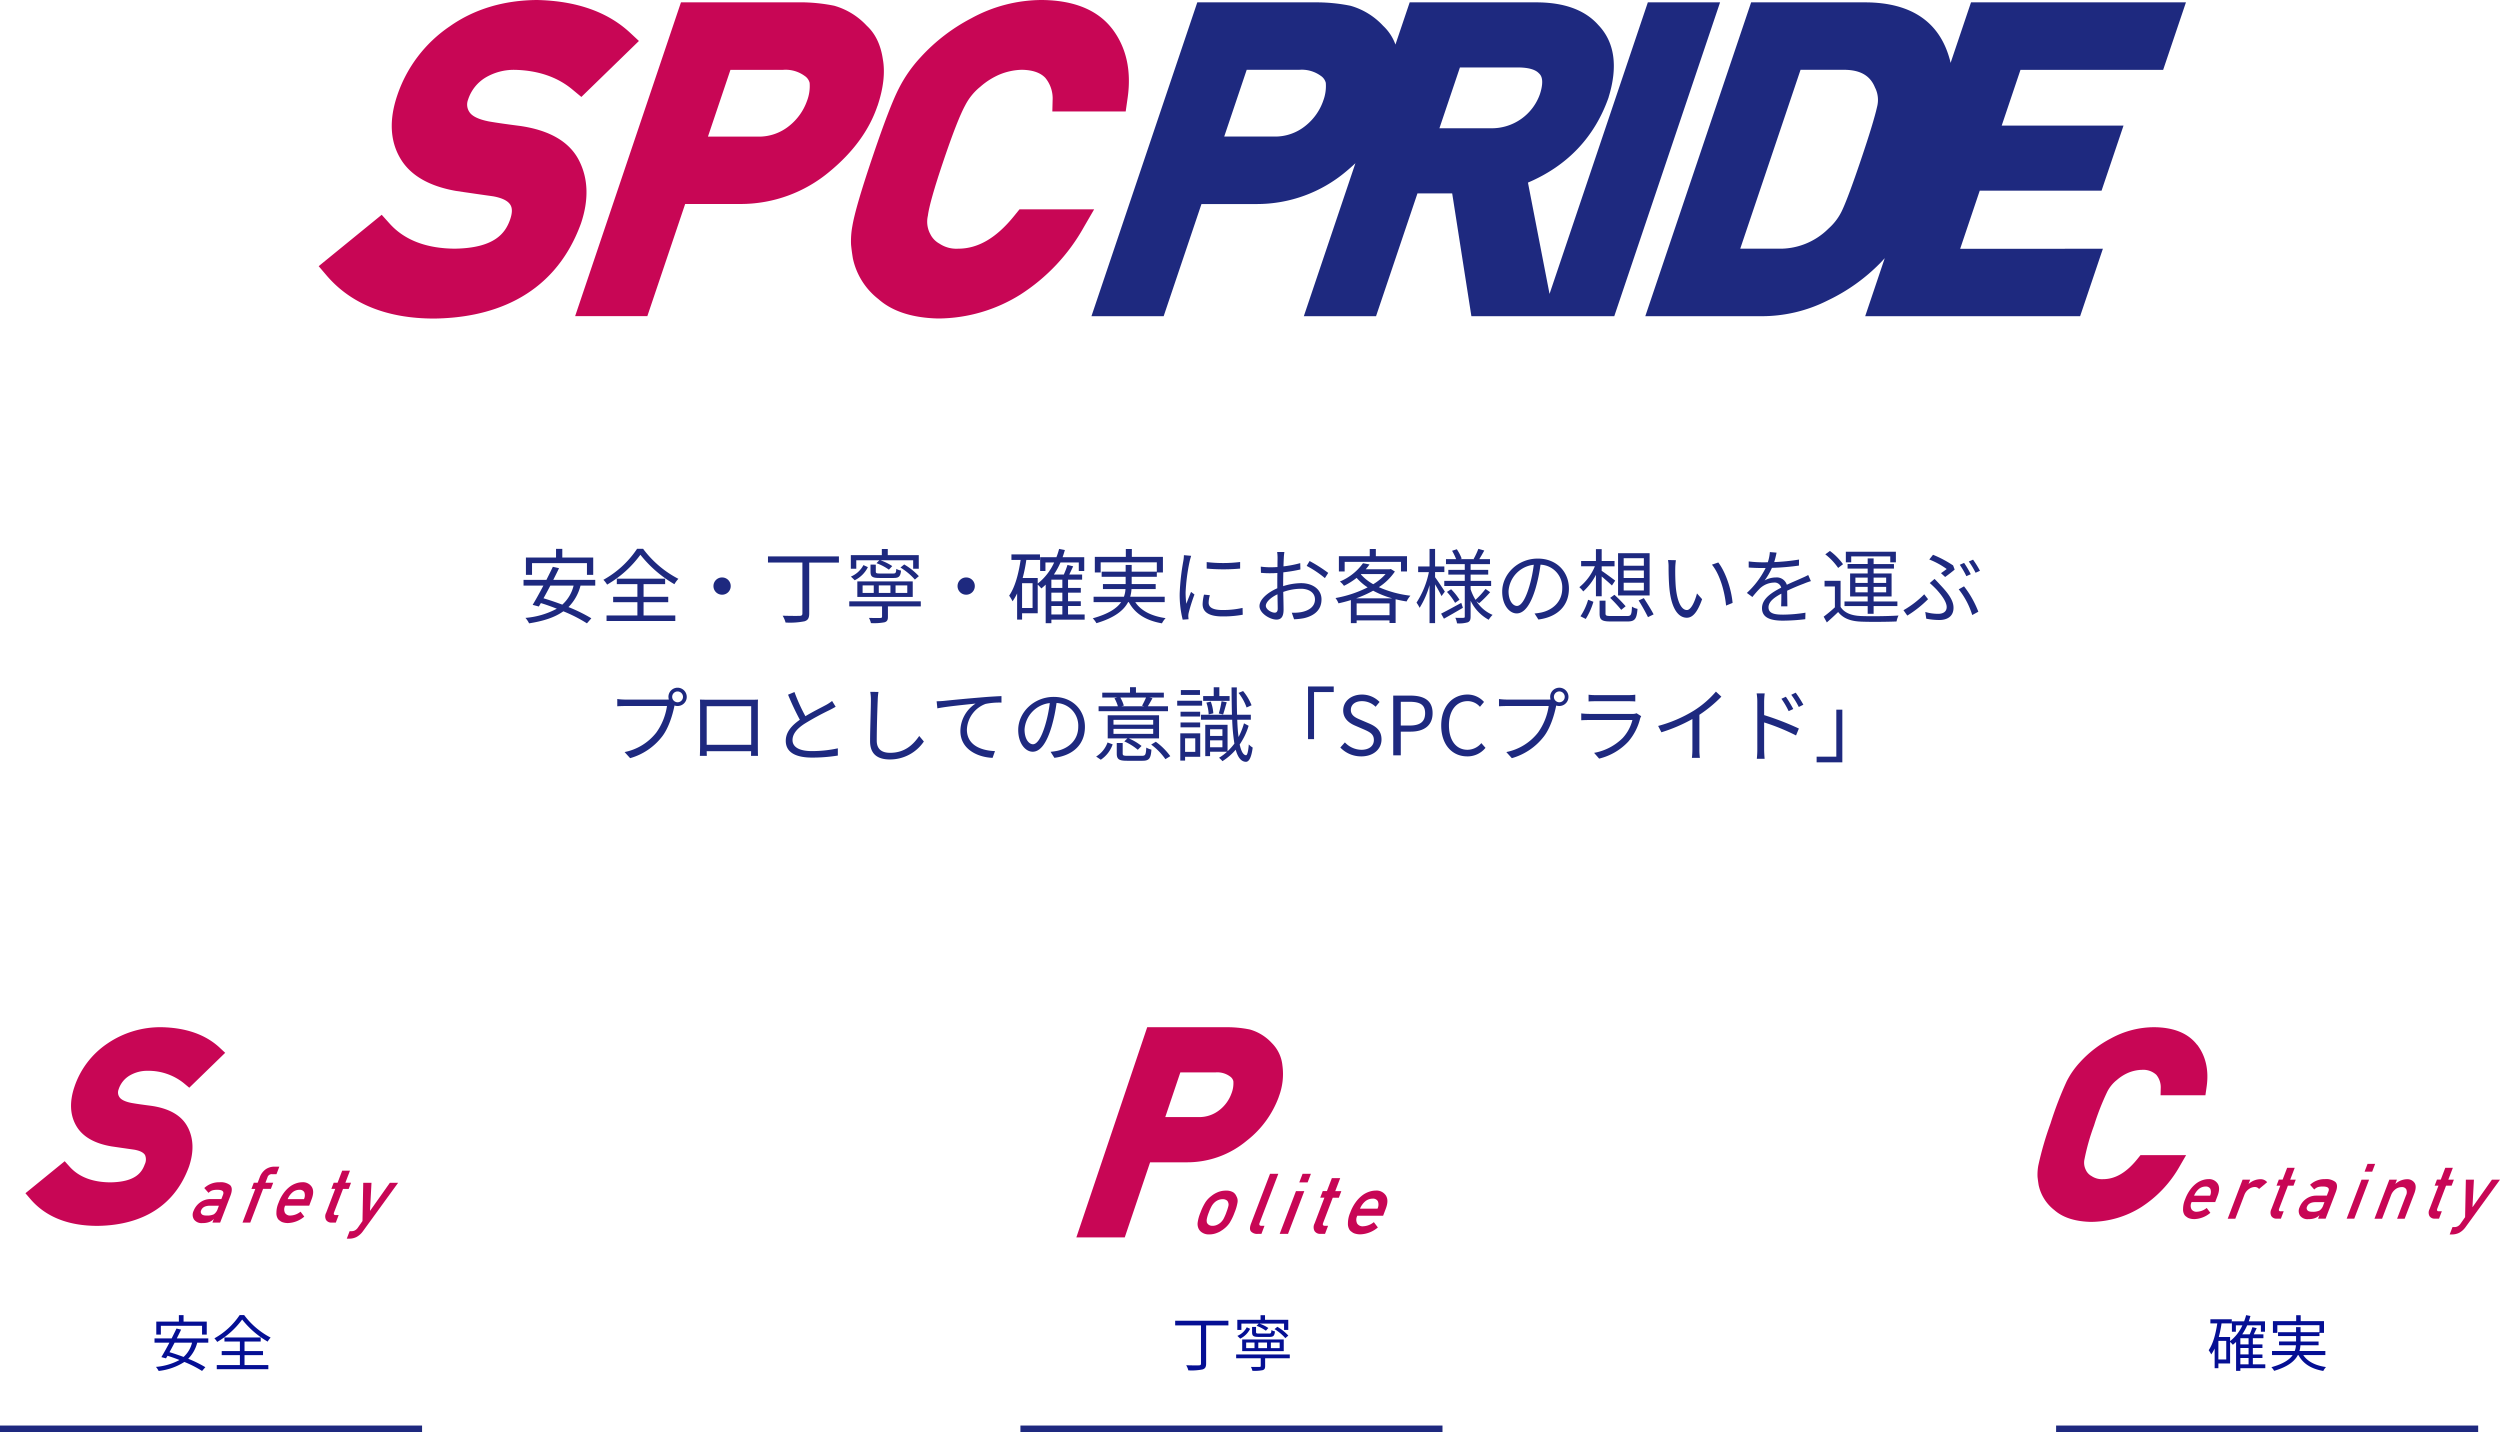 <svg xmlns="http://www.w3.org/2000/svg" width="737.439" height="422.5" viewBox="0 0 737.439 422.5">
  <g id="グループ_133" data-name="グループ 133" transform="translate(-307.841 -1431)">
    <g id="_レイヤー_1-2" transform="translate(401.842 1431)">
      <path id="パス_38" data-name="パス 38" d="M76.832,47.406c-2.8-5.576-8.705-9.025-17.577-10.277h-.014c-3.866-.5-6.911-.932-9.025-1.307-2.99-.584-4.978-1.53-5.757-2.781a3.947,3.947,0,0,1-.4-3.616,11.845,11.845,0,0,1,5.187-6.564A16.43,16.43,0,0,1,57.766,20.6c6.842.139,12.571,2.072,17.021,5.757l2.7,2.239L94.465,12.085,91.837,9.637C85.217,3.49,76,.25,64.386,0,54.5.083,45.835,2.712,38.645,7.787A39.952,39.952,0,0,0,23.168,28.174c-2.42,7.176-2.114,13.42.918,18.551,2.934,5.006,8.5,8.232,16.576,9.623,3.963.584,7.607,1.112,10.791,1.557,2.684.487,4.394,1.335,5.117,2.559.6,1.015.556,2.434-.139,4.408-1.391,3.866-4.492,8.316-16.326,8.483-8.358-.07-14.81-2.545-19.149-7.37l-2.364-2.628L0,78.515l2.336,2.74c7.2,8.427,17.883,12.71,31.748,12.71,15.158-.181,34.974-5.187,43.29-28.063C79.71,58.962,79.53,52.732,76.832,47.406Z" fill="#c80655"/>
      <path id="パス_39" data-name="パス 39" d="M143.581,31.084c1.766-5.243,2.295-9.9,1.585-13.795-.612-4.227-2.2-7.551-4.742-9.887a20.877,20.877,0,0,0-9.6-5.9A50.756,50.756,0,0,0,120.5.49H85.619L54.4,93.064H75.7L86.857,59.981h16.409a40.781,40.781,0,0,0,26.2-9.567c6.967-5.743,11.709-12.251,14.1-19.344Zm-43.36-10.666h15.45A9.521,9.521,0,0,1,122.1,22.2a3.457,3.457,0,0,1,1.474,2.058,12.355,12.355,0,0,1-.834,5.465A16.389,16.389,0,0,1,117.6,36.9a14.212,14.212,0,0,1-9.275,3.212H93.574l6.633-19.691Z" transform="translate(21.25 0.191)" fill="#c80655"/>
      <path id="パス_40" data-name="パス 40" d="M189.979,8.525C185.71,2.962,178.757.1,169.273,0a43.44,43.44,0,0,0-20.845,5.382A54,54,0,0,0,133.437,16.91a40.094,40.094,0,0,0-6.411,9.192c-1.836,3.574-4.394,10.235-7.815,20.373-3.379,10-5.3,16.632-5.9,20.275a24.466,24.466,0,0,0-.375,5.465c.125,1.224.292,2.5.528,3.963a20.668,20.668,0,0,0,7.551,12.057c4.075,3.616,10.012,5.549,17.675,5.715a46.143,46.143,0,0,0,24.183-7.05,56.023,56.023,0,0,0,18.732-19.914l3.032-5.229H162.612l-1.585,1.961c-5.243,6.48-10.638,9.637-16.479,9.637a9,9,0,0,1-5.284-1.321l-.209-.139a6.456,6.456,0,0,1-2.781-2.92l-.125-.236a7.756,7.756,0,0,1-.556-5.09c.334-2.67,1.863-8.107,4.589-16.173s4.881-13.586,6.425-16.409a17.007,17.007,0,0,1,4.422-5.451l.209-.181a21.325,21.325,0,0,1,5.493-3.449,18.376,18.376,0,0,1,6.605-1.4c3.185.056,5.465.862,6.9,2.378a9.538,9.538,0,0,1,2.155,6.619l-.083,3.3h21.638l.584-4.1c1.126-7.968-.389-14.782-4.547-20.261Z" transform="translate(44.104)" fill="#c80655"/>
      <path id="パス_41" data-name="パス 41" d="M328.041.5l-28.995,86-6.369-32.833c11.681-4.978,19.677-13.433,23.794-25.142v-.056c2.809-9.095,1.766-16.27-3.045-21.29C309.5,2.739,303.344.5,295.1.5h-37.31l-4.2,12.446a14.156,14.156,0,0,0-3.643-5.535,20.877,20.877,0,0,0-9.6-5.9A50.756,50.756,0,0,0,230.016.5H195.139L163.92,93.074h21.3l11.153-33.083h16.409a40.781,40.781,0,0,0,26.2-9.567c.973-.807,1.905-1.641,2.8-2.475L226.568,93.074h21.3l12.21-36.212H270.33l5.66,36.212h42.15L349.346.5ZM272.6,19.7h16.966c3.129,0,5.243.556,6.355,1.738.431.4,1.738,1.6.306,6.077a15.048,15.048,0,0,1-14.49,10.124H266.562L272.611,19.7Zm-40.37,10a16.235,16.235,0,0,1-5.131,7.176,14.212,14.212,0,0,1-9.275,3.212H203.08L209.713,20.4h15.436a9.543,9.543,0,0,1,6.425,1.78,3.484,3.484,0,0,1,1.474,2.072,12.354,12.354,0,0,1-.834,5.465Z" transform="translate(64.031 0.195)" fill="#1e297f"/>
      <path id="パス_42" data-name="パス 42" d="M434.16,20.4,440.877.5h-63.4l-6.021,17.856c-.111-.431-.181-.862-.32-1.279C368.064,6.16,359.748.583,346.412.5H312.62L281.4,93.074h33.987A43.024,43.024,0,0,0,335.273,88.4a54.377,54.377,0,0,0,15.422-11c.473-.487.9-.96,1.335-1.446l-5.771,17.132h63.4l6.717-19.9H374.28l5.771-17.132h35.934l6.48-19.2H386.531l5.535-16.437H434.16ZM349.777,31.288c-.681,3.045-2.267,8.246-4.7,15.45-2.489,7.384-4.367,12.432-5.562,15a16.405,16.405,0,0,1-3.922,5.354l-.209.195a20.234,20.234,0,0,1-14.977,5.868h-11L327.193,20.4h12.182c5.173-.125,8.3,1.516,9.8,5.27l.139.278a8.044,8.044,0,0,1,.459,5.354Z" transform="translate(109.921 0.195)" fill="#1e297f"/>
    </g>
    <path id="パス_203" data-name="パス 203" d="M-212.064-15.888h16.2v3.456h1.848v-5.112h-9.12v-2.544h-1.848v2.544h-8.88v5.112h1.8ZM-199.8-9.264a11.006,11.006,0,0,1-3.336,5.616c-1.872-.7-3.768-1.344-5.544-1.872.648-1.152,1.344-2.448,2.016-3.744Zm6.384,0v-1.68H-205.8c.6-1.2,1.2-2.376,1.7-3.456l-1.824-.408c-.552,1.176-1.224,2.5-1.9,3.864h-6.744v1.68h5.856c-1.1,2.112-2.256,4.176-3.168,5.688l1.824.48c.192-.312.384-.648.6-1.008,1.512.456,3.12,1.032,4.7,1.656A23.652,23.652,0,0,1-214.008.264a7.263,7.263,0,0,1,1.08,1.608c4.2-.672,7.56-1.728,10.1-3.552a42.973,42.973,0,0,1,6.96,3.552l1.3-1.488a46.572,46.572,0,0,0-6.744-3.312,13.8,13.8,0,0,0,3.552-6.336Zm12.336-10.848a28.626,28.626,0,0,1-9.936,9.144,7.317,7.317,0,0,1,1.1,1.416A32.028,32.028,0,0,0-180.1-18.36a35.619,35.619,0,0,0,10.032,8.688,7.961,7.961,0,0,1,1.176-1.584A30.487,30.487,0,0,1-179.3-20.112Zm1.92,15.744h7.272V-5.952h-7.272V-9.7h6.36V-11.3h-14.256V-9.7h6.072v3.744h-7.152v1.584h7.152V-.456h-9.1V1.176h20.28V-.456h-9.36Zm23.16-7.3a2.53,2.53,0,0,0-2.544,2.544A2.53,2.53,0,0,0-156-6.576a2.53,2.53,0,0,0,2.544-2.544A2.53,2.53,0,0,0-156-11.664Zm34.464-6.216h-20.928v1.824h10.152V-1.08c0,.552-.216.72-.792.744-.648.024-2.808.024-5.04-.048a7.414,7.414,0,0,1,.864,2.016,22.1,22.1,0,0,0,5.568-.36C-130.7.96-130.3.36-130.3-1.056v-15h8.76ZM-101.376-7.1h-3.456V-9.312h3.456Zm-4.968,0h-3.432V-9.312h3.432Zm-4.92,0h-3.288V-9.312h3.288Zm11.5-3.408h-16.344v4.584h16.344Zm-14.544-4.8a7.433,7.433,0,0,1-3.7,3.384l1.128,1.08a8.524,8.524,0,0,0,3.888-3.864Zm2.088-.144v2.04c0,1.536.528,1.9,2.688,1.9h4.152c1.512,0,1.992-.432,2.16-2.184a4.376,4.376,0,0,1-1.392-.5c-.072,1.224-.216,1.368-.96,1.368h-3.84c-1.056,0-1.248-.1-1.248-.6v-2.016Zm14.256,3.408a18.676,18.676,0,0,0-4.32-3.456l-1.1.912a18.569,18.569,0,0,1,4.248,3.552Zm-18.456-4.7h6.816l-.864.864a15.028,15.028,0,0,1,3.672,1.92l.984-1.056a15.374,15.374,0,0,0-3.5-1.728h9.672v2.5h1.656v-4.008h-9.144v-1.8h-1.752v1.8h-9.144v4.008h1.608Zm19.032,12.12h-21.1V-3.12h9.672v3c0,.312-.12.384-.528.408-.408,0-1.824.024-3.336-.024A5.442,5.442,0,0,1-112.1,1.8a16.483,16.483,0,0,0,4.008-.24c.792-.24,1.008-.7,1.008-1.632V-3.12h9.7ZM-84-11.664A2.53,2.53,0,0,0-86.544-9.12,2.53,2.53,0,0,0-84-6.576,2.53,2.53,0,0,0-81.456-9.12,2.53,2.53,0,0,0-84-11.664ZM-58.872-3.24h3.24v2.5h-3.24Zm3.24-5.328h-3.24v-2.448h3.24Zm0,3.936h-3.24V-7.176h3.24Zm-8.784,1.968h-3.1v-7.3h3.1Zm15.36,1.92h-4.9v-2.5h3.768V-4.632h-3.768V-7.176h3.768V-8.568h-3.768v-2.448H-49.8v-1.512h-3.792c.36-.744.768-1.608,1.152-2.424l-1.68-.408a24.933,24.933,0,0,1-1.08,2.832h-2.928a22.854,22.854,0,0,0,1.944-3.552h5.4v2.52h1.608v-4.08H-55.56c.24-.672.456-1.392.672-2.112l-1.7-.336a20.814,20.814,0,0,1-.792,2.448h-4.8v4.08h1.56v-2.52h2.568A16.62,16.62,0,0,1-62.9-9.864V-11.5h-4.44a44.494,44.494,0,0,0,1.08-5.328h4.032v-1.632h-8.424v1.632h2.712c-.624,4.152-1.632,7.992-3.384,10.536A10.914,10.914,0,0,1-70.32-4.632,15.549,15.549,0,0,0-68.976-6.96V.768h1.464V-1.1H-62.9V-9.552a11.445,11.445,0,0,1,1.08,1.128c.432-.36.864-.72,1.272-1.128V1.824h1.68V.792h9.816ZM-25.44-4.392V-5.976H-35.616a10.57,10.57,0,0,0,.384-2.256H-28.1V-9.72h-7.08v-2.136h7.416v-1.272h1.8v-4.608h-9.168v-2.328h-1.776v2.328h-9.144v4.608h1.728v-3h16.56v2.76h-7.416V-15.36H-36.96v1.992h-7.08v1.512h7.08V-9.72h-6.7v1.488h6.648a7.549,7.549,0,0,1-.456,2.256h-8.952v1.584h8.136c-1.248,1.8-3.7,3.48-8.376,4.776a7.044,7.044,0,0,1,1.08,1.44C-40.1.192-37.488-2.016-36.24-4.392h.216C-34.2-.96-30.936,1.056-26.256,1.872A6.825,6.825,0,0,1-25.176.336c-4.176-.6-7.248-2.16-8.952-4.728ZM-13.056-16.2v1.92a56.413,56.413,0,0,0,9.864,0v-1.944A41.062,41.062,0,0,1-13.056-16.2Zm.936,9.768L-13.848-6.6a12.9,12.9,0,0,0-.408,2.832c0,2.256,1.8,3.6,5.832,3.6a32.524,32.524,0,0,0,6-.5l-.048-2.016a26.476,26.476,0,0,1-5.952.624c-3.264,0-4.056-1.056-4.056-2.16A8.381,8.381,0,0,1-12.12-6.432Zm-5.52-11.616-2.136-.192a10.5,10.5,0,0,1-.168,1.7,67.507,67.507,0,0,0-1.08,9.624,30.218,30.218,0,0,0,.888,7.7l1.728-.12c-.024-.24-.048-.576-.072-.84a4.632,4.632,0,0,1,.12-1.08,48.982,48.982,0,0,1,1.7-5.376l-1.008-.768c-.408.984-.984,2.424-1.392,3.5a26.322,26.322,0,0,1-.216-3.36,55.729,55.729,0,0,1,1.2-9.192C-17.976-16.872-17.76-17.64-17.64-18.048Zm27.5-1.128H7.728a12.655,12.655,0,0,1,.12,1.7c0,.432-.024,1.488-.024,2.736-.672.048-1.3.072-1.848.072A22.208,22.208,0,0,1,2.9-14.856l.048,1.824a26.363,26.363,0,0,0,3.072.12c.5,0,1.1-.024,1.776-.072-.024,1.056-.024,2.184-.024,3.144v1.368C5.016-7.3,2.52-5.208,2.52-3.216,2.52-1.08,5.64.768,7.512.768c1.3,0,2.112-.72,2.112-2.952,0-1.032-.048-3.168-.1-5.208a15.721,15.721,0,0,1,5.232-.936c2.28,0,4.128,1.1,4.128,3.144,0,2.208-1.92,3.336-4.032,3.744a12.274,12.274,0,0,1-2.808.168L12.72.672A18.2,18.2,0,0,0,15.7.336c3.288-.792,5.112-2.64,5.112-5.544,0-2.88-2.52-4.776-6.024-4.776A18.151,18.151,0,0,0,9.5-9.1v-.84c0-.96.024-2.112.048-3.24a44.059,44.059,0,0,0,5.04-.84l-.048-1.872a32.277,32.277,0,0,1-4.944.96c.024-1.08.072-2.016.1-2.592A15.4,15.4,0,0,1,9.864-19.176Zm7.44,2.664-.864,1.44a30.444,30.444,0,0,1,5.376,3.6l.984-1.536A43.624,43.624,0,0,0,17.3-16.512ZM4.392-3.312c0-1.08,1.464-2.472,3.432-3.384.024,1.752.072,3.384.072,4.248,0,.792-.336,1.176-.888,1.176C6.072-1.272,4.392-2.208,4.392-3.312Zm23.256-12.96H44.256v2.832h1.776v-4.488H36.84v-2.136h-1.8v2.136h-9.1v4.488h1.7ZM31.008-5.5a32.885,32.885,0,0,0,5.04-2.256A26.868,26.868,0,0,0,41.688-5.5Zm.168,4.968v-3.48h9.7v3.48ZM32.5-12.672H39.72a15.831,15.831,0,0,1-3.648,3,13.615,13.615,0,0,1-3.648-2.9Zm8.76-1.488-.312.072h-7.08a15.033,15.033,0,0,0,1.1-1.416l-1.92-.36a15.856,15.856,0,0,1-6.816,5.4,5.483,5.483,0,0,1,1.2,1.272,20.339,20.339,0,0,0,3.744-2.352,15.956,15.956,0,0,0,3.24,2.808,34.413,34.413,0,0,1-9.48,3.144,5.947,5.947,0,0,1,.888,1.56c1.2-.264,2.424-.576,3.648-.96V1.8h1.7V1.008h9.7v.768h1.8V-5.232q1.584.4,3.24.648a7.246,7.246,0,0,1,1.128-1.7,32.139,32.139,0,0,1-9.312-2.52,16.67,16.67,0,0,0,4.728-4.608ZM57.192-7.488c-.408-.648-2.208-3.36-2.88-4.248v-1.512h2.736V-14.9H54.312v-5.184H52.68V-14.9H49.32v1.656h3.168a26.05,26.05,0,0,1-3.648,9,9.956,9.956,0,0,1,.912,1.536,25.059,25.059,0,0,0,2.928-6.7V1.8h1.632V-9.624c.72,1.2,1.56,2.688,1.9,3.456ZM62.04-4.176c-2.184,1.2-4.44,2.424-5.952,3.192L56.928.5C58.56-.408,60.6-1.584,62.52-2.712ZM57.816-7.392a17.409,17.409,0,0,1,2.4,3.216l1.3-.912a16.79,16.79,0,0,0-2.472-3.1ZM67.3-4.056A32.194,32.194,0,0,0,70.56-7.32l-1.368-.96A24.67,24.67,0,0,1,66.24-5.064a14.816,14.816,0,0,1-1.44-3.12v-.96h6.048v-1.512H64.8V-12.5h5.184V-13.9H64.8v-1.7h5.712v-1.464H67.344c.456-.72.984-1.656,1.488-2.544l-1.752-.5a20.889,20.889,0,0,1-1.392,2.976l.216.072H61.728l.432-.168a12.749,12.749,0,0,0-1.44-2.76l-1.392.456a17.909,17.909,0,0,1,1.2,2.472h-3V-15.6h5.544v1.7H58.224V-12.5h4.848v1.848H57.024v1.512h6.048V-.168c0,.312-.072.408-.384.408-.312.024-1.344.024-2.4,0a5.833,5.833,0,0,1,.5,1.632,8.975,8.975,0,0,0,3.192-.312c.624-.288.816-.768.816-1.728V-4.8A12.613,12.613,0,0,0,70.128.816,7.587,7.587,0,0,1,71.28-.624a10.537,10.537,0,0,1-4.752-4.008ZM93.792-8.4c0-4.872-3.576-8.832-9.192-8.832-5.856,0-10.488,4.56-10.488,9.768,0,3.96,2.136,6.408,4.272,6.408,2.232,0,4.128-2.52,5.592-7.464a47.21,47.21,0,0,0,1.44-6.912,6.683,6.683,0,0,1,6.408,6.96c0,4.152-3.024,6.432-6.1,7.128a18.129,18.129,0,0,1-2.064.312L84.792.744C90.48,0,93.792-3.36,93.792-8.4Zm-17.808.768a8.372,8.372,0,0,1,7.44-7.776,39.212,39.212,0,0,1-1.344,6.48c-1.224,4.056-2.5,5.664-3.624,5.664C77.376-3.264,75.984-4.608,75.984-7.632ZM115.9-15.12h-5.952v-2.232H115.9Zm0,3.624h-5.952v-2.232H115.9Zm0,3.672h-5.952V-10.1H115.9Zm1.7-10.992h-9.312V-6.36H117.6ZM105.96-5.64a41.405,41.405,0,0,1,3.264,3.528l1.3-1.056a39.145,39.145,0,0,0-3.312-3.384ZM98.76.576a20.109,20.109,0,0,0,2.256-5.064l-1.56-.6A17.367,17.367,0,0,1,97.2-.216Zm4.7-6.7v-5.832c1.056.888,2.4,2.064,3.024,2.664l.96-1.44c-.624-.48-3.072-2.3-3.984-2.88v-1.344h3.792v-1.56h-3.792v-3.5h-1.7v3.5H97.392v1.56h4.056a15.643,15.643,0,0,1-4.584,6.168,7.183,7.183,0,0,1,1.152,1.248,16.88,16.88,0,0,0,3.744-4.9V-6.12Zm2.76,5.832c-1.392,0-1.632-.12-1.632-.744V-4.824H102.84v3.816c0,1.848.672,2.328,3.264,2.328h4.968c2.16,0,2.712-.72,2.952-3.72a4.439,4.439,0,0,1-1.632-.672c-.1,2.448-.288,2.784-1.44,2.784Zm8.136-4.584a55.207,55.207,0,0,1,2.76,4.92l1.656-.816c-.6-1.224-1.9-3.288-2.88-4.8Zm10.992-11.88-2.328-.048a10.826,10.826,0,0,1,.168,2.136c0,1.392.048,4.32.264,6.408C124.1-2.04,126.288.216,128.568.216c1.608,0,3.072-1.392,4.512-5.472l-1.512-1.7c-.624,2.4-1.752,4.9-2.976,4.9-1.7,0-2.88-2.664-3.264-6.672-.168-1.992-.192-4.176-.168-5.688A18.273,18.273,0,0,1,125.352-16.752Zm12.5.672-1.872.648c2.3,2.808,3.744,7.728,4.176,12.072l1.92-.792C141.72-8.208,139.992-13.3,137.856-16.08Zm17.184-2.9-1.968-.168a12.3,12.3,0,0,1-.6,3c-.528.024-1.08.024-1.584.024a35.127,35.127,0,0,1-4.056-.264v1.8c1.32.1,2.9.144,3.936.144h1.056A25.318,25.318,0,0,1,146.28-7.1l1.632,1.2A31.7,31.7,0,0,1,150.1-8.4a6.318,6.318,0,0,1,4.128-1.752,2,2,0,0,1,2.184,1.488c-2.808,1.464-5.664,3.24-5.664,6.072,0,2.928,2.76,3.672,6.192,3.672a56.379,56.379,0,0,0,6.576-.432l.048-1.92a42.737,42.737,0,0,1-6.552.576c-2.472,0-4.344-.288-4.344-2.16,0-1.584,1.56-2.856,3.792-4.032,0,1.272-.024,2.832-.072,3.744h1.848c-.024-1.176-.048-3.216-.072-4.608,1.824-.864,3.528-1.56,4.872-2.064a20.9,20.9,0,0,1,2.136-.768l-.792-1.8c-.672.36-1.248.624-1.968.936-1.248.576-2.712,1.152-4.344,1.944a3.1,3.1,0,0,0-3.216-2.16,6.872,6.872,0,0,0-3.336.888,19.055,19.055,0,0,0,2.16-3.72,69.42,69.42,0,0,0,7.968-.672l.024-1.776a59.024,59.024,0,0,1-7.32.744A24.5,24.5,0,0,0,155.04-18.984Zm22.032,1.1h11.52v1.752h1.656v-3.12h-14.76v3.12h1.584ZM178.3-7.272V-8.88h3.624v1.608Zm0-4.344h3.624v1.56H178.3Zm9.072,0v1.56h-3.7v-1.56Zm0,4.344h-3.7V-8.88h3.7ZM181.92-.936h1.752v-2.28h7.008V-4.584h-7.008V-6.048h5.3V-12.84h-5.3v-1.44h6v-1.344h-6V-17.28H181.92v1.656h-5.928v1.344h5.928v1.44h-5.184v6.792h5.184v1.464h-6.84v1.368h6.84Zm-7.272-14.64a17.943,17.943,0,0,0-3.864-3.912l-1.368,1.008a17.73,17.73,0,0,1,3.792,4.008Zm-.72,4.9H169.2V-9h3.048v6.144A39.5,39.5,0,0,1,168.936-.1l.936,1.7c1.176-1.032,2.28-2.04,3.336-3.072C174.7.408,176.856,1.248,180,1.368c2.688.12,7.752.072,10.44-.048a6.533,6.533,0,0,1,.576-1.752c-2.88.192-8.4.264-11.04.144-2.808-.1-4.92-.912-6.048-2.688Zm29.616-2.256,1.224,1.128c.888-.624,2.256-1.7,2.808-2.184l-.456-1.224a32.914,32.914,0,0,0-5.928-3.144l-1.1,1.392a22.923,22.923,0,0,1,5.136,2.808C204.864-13.872,204.192-13.368,203.544-12.936ZM198.912-1.488,199.2.5a19.76,19.76,0,0,0,3.912.384c1.728,0,4.128-.672,4.128-3.624,0-2.16-1.584-4.272-3.84-6.648-.552-.6-1.152-1.248-1.752-1.848l-1.416,1.224c.672.576,1.392,1.272,1.92,1.824,1.344,1.464,3.072,3.624,3.072,5.256,0,1.536-1.32,1.992-2.424,1.992A13,13,0,0,1,198.912-1.488Zm13.848.912,1.8-.984a28.925,28.925,0,0,0-4.224-7.488l-1.56.888A23.019,23.019,0,0,1,212.76-.576Zm-13.032-4.68L198.6-6.7a28.337,28.337,0,0,1-6.12,4.7l1.128,1.584A32.8,32.8,0,0,0,199.728-5.256Zm10.632-10.7-1.272.552a26.437,26.437,0,0,1,1.944,3.36l1.3-.576A28.971,28.971,0,0,0,210.36-15.96Zm2.64-.96-1.248.552a22.861,22.861,0,0,1,1.992,3.312l1.3-.576A27.212,27.212,0,0,0,213-16.92ZM-170.724,23.568a1.6,1.6,0,0,1,1.584-1.608,1.608,1.608,0,0,1,1.608,1.608,1.6,1.6,0,0,1-1.608,1.584A1.6,1.6,0,0,1-170.724,23.568Zm-1.1,0a2.705,2.705,0,0,0,.12.768c-.288.024-.552.024-.768.024h-12.048a18.523,18.523,0,0,1-2.4-.168v2.136c.624-.024,1.44-.072,2.4-.072h12.264A17.963,17.963,0,0,1-175.4,34.08a15.8,15.8,0,0,1-9.36,5.76l1.632,1.8a18.174,18.174,0,0,0,9.456-6.408c1.9-2.472,3.072-6.336,3.576-8.856a1.238,1.238,0,0,0,.048-.264,2.9,2.9,0,0,0,.912.144,2.7,2.7,0,0,0,2.712-2.688,2.725,2.725,0,0,0-2.712-2.712A2.7,2.7,0,0,0-171.828,23.568Zm9.288.792c.048.576.048,1.32.048,1.872V38.04c0,.84-.048,2.616-.072,2.928h2.064c-.024-.192-.024-.768-.048-1.392h13.1c0,.648-.024,1.224-.024,1.392h2.064c-.024-.264-.048-2.136-.048-2.9V26.232c0-.6,0-1.272.048-1.872-.72.048-1.584.048-2.112.048H-160.4C-160.956,24.408-161.6,24.384-162.54,24.36Zm1.992,1.944h13.128V37.7h-13.128Zm25.9-4.176-1.9.792a80.435,80.435,0,0,0,3.48,7.392c-2.568,1.8-4.152,3.744-4.152,6.216,0,3.6,3.264,4.944,7.776,4.944a47.246,47.246,0,0,0,7.584-.6V38.736a35.71,35.71,0,0,1-7.68.816c-3.792,0-5.688-1.248-5.688-3.24,0-1.824,1.344-3.408,3.576-4.848a79.73,79.73,0,0,1,7.3-3.984c.7-.36,1.3-.672,1.848-1.008l-1.056-1.7a13.109,13.109,0,0,1-1.7,1.128c-1.32.72-3.912,1.992-6.168,3.36A51.684,51.684,0,0,1-134.652,22.128Zm24.768-.024-2.424-.024a12.666,12.666,0,0,1,.192,2.448c0,2.52-.24,8.592-.24,12.144,0,3.912,2.376,5.352,5.832,5.352a12.063,12.063,0,0,0,10.032-5.3l-1.368-1.632c-1.728,2.5-4.2,4.968-8.592,4.968-2.28,0-3.936-.936-3.936-3.576,0-3.576.168-9.24.288-11.952A20.663,20.663,0,0,1-109.884,22.1Zm17.16,2.76.216,2.088c2.592-.552,8.712-1.128,11.28-1.416a9.749,9.749,0,0,0-4.488,8.112c0,5.352,5.064,7.728,9.5,7.9l.7-1.992c-3.912-.144-8.28-1.632-8.28-6.336a8.442,8.442,0,0,1,5.5-7.584,20.1,20.1,0,0,1,4.7-.384v-1.92c-1.608.072-3.864.192-6.48.432-4.416.36-8.952.816-10.512.984C-91.044,24.792-91.812,24.84-92.724,24.864ZM-48.972,32.4c0-4.872-3.576-8.832-9.192-8.832-5.856,0-10.488,4.56-10.488,9.768,0,3.96,2.136,6.408,4.272,6.408,2.232,0,4.128-2.52,5.592-7.464a47.211,47.211,0,0,0,1.44-6.912,6.683,6.683,0,0,1,6.408,6.96c0,4.152-3.024,6.432-6.1,7.128a18.128,18.128,0,0,1-2.064.312l1.128,1.776C-52.284,40.8-48.972,37.44-48.972,32.4Zm-17.808.768a8.372,8.372,0,0,1,7.44-7.776,39.213,39.213,0,0,1-1.344,6.48c-1.224,4.056-2.5,5.664-3.624,5.664C-65.388,37.536-66.78,36.192-66.78,33.168Zm35.832-9.408a24.731,24.731,0,0,1-1.176,2.4l.6.168H-38.2l.7-.192a10.336,10.336,0,0,0-1.032-2.376Zm6.48,2.568H-30.42c.432-.672.912-1.512,1.368-2.376l-.912-.192h4.272V22.32h-8.232V20.712h-1.752V22.32H-43.86v1.44h4.416l-.816.192a11.744,11.744,0,0,1,1.008,2.376H-44.94v1.464h20.472Zm-4.368,5.424H-40.548V30.336h11.712Zm0,2.712H-40.548V33h11.712Zm1.728-5.472H-42.252v6.816h5.808l-.912.888a16.5,16.5,0,0,1,3.984,2.472l1.1-1.128a16.1,16.1,0,0,0-3.768-2.232h8.928ZM-44.292,42.1a8.889,8.889,0,0,0,3.5-4.536l-1.512-.552a7.944,7.944,0,0,1-3.36,4.152Zm7.9-1.152c-1.248,0-1.44-.12-1.44-.7V37.176h-1.752v3.072c0,1.728.648,2.16,3.048,2.16H-32c1.92,0,2.472-.624,2.64-3.288a5.529,5.529,0,0,1-1.512-.6c-.12,2.136-.264,2.424-1.3,2.424Zm6.96-3.312a18.5,18.5,0,0,1,4.2,4.3l1.44-.888a19.356,19.356,0,0,0-4.272-4.248ZM.18,26.04a15.336,15.336,0,0,0-2.5-4.2l-1.344.552a14.832,14.832,0,0,1,2.376,4.3ZM-6.3,23.328H-9.324V20.736H-10.98v2.592H-14.1v1.416h7.8Zm-1.92,5.424c.336-.912.7-2.352,1.08-3.6l-1.536-.312a24.9,24.9,0,0,1-.816,3.624Zm-2.88-.336a12.11,12.11,0,0,0-.744-3.456l-1.3.288a12.319,12.319,0,0,1,.672,3.48Zm-3.936-6.864h-5.64v1.44h5.64Zm.624,3.144h-7.344V26.16h7.344Zm-.576,3.24h-5.784v1.416h5.784Zm-5.784,4.608h5.784V31.1h-5.784Zm4.344,3.24v4.008h-3V35.784Zm1.464-1.464h-5.88v8.04h1.416V41.232h4.464Zm2.9,4.1v-2.04h3.648v2.04Zm3.648-5.3v1.968H-12.06V33.12Zm6.36-1.752A20.19,20.19,0,0,1-3.66,35.4c-.192-1.44-.312-3.168-.384-5.088H-.036V28.824H-4.092c-.072-2.4-.1-5.112-.072-8.064h-1.56c.024,2.928.048,5.616.12,8.064h-9.144v1.488h9.216a56.522,56.522,0,0,0,.648,7.032A16.656,16.656,0,0,1-6.9,39.6V31.8h-6.576v9.24h1.416v-1.3h5.016A13.923,13.923,0,0,1-9.42,41.52a6.663,6.663,0,0,1,1.008,1.008A17.241,17.241,0,0,0-4.5,39.144c.624,2.232,1.56,3.5,2.976,3.576.816.024,1.608-.912,2.04-4.2a5.641,5.641,0,0,1-1.152-.936c-.144,1.968-.432,3.216-.84,3.192-.816-.072-1.416-1.2-1.848-3.168a19.923,19.923,0,0,0,2.64-5.52ZM16.836,20.5V36.024h1.776V22.152H24.42V20.5Zm15.7,20.616c3.672,0,5.976-2.208,5.976-4.992,0-2.616-1.584-3.816-3.624-4.7l-2.52-1.08c-1.368-.576-2.9-1.224-2.9-2.928,0-1.584,1.3-2.592,3.288-2.592a5.7,5.7,0,0,1,4.008,1.656l1.176-1.416a7.214,7.214,0,0,0-5.184-2.184c-3.192,0-5.544,1.968-5.544,4.68,0,2.568,1.944,3.816,3.576,4.512l2.544,1.1c1.656.744,2.928,1.32,2.928,3.12,0,1.728-1.392,2.88-3.7,2.88a6.814,6.814,0,0,1-4.848-2.184L26.364,38.5A8.407,8.407,0,0,0,32.532,41.112Zm9.432-.312H44.2V33.816h2.9c3.864,0,6.48-1.728,6.48-5.448,0-3.84-2.64-5.184-6.576-5.184h-5.04ZM44.2,32.016V25.008h2.52c3.1,0,4.656.816,4.656,3.36,0,2.52-1.464,3.648-4.56,3.648Zm19.584,9.1a6.8,6.8,0,0,0,5.4-2.52L67.956,37.2a5.347,5.347,0,0,1-4.08,1.968c-3.36,0-5.472-2.784-5.472-7.224,0-4.392,2.208-7.128,5.544-7.128a4.805,4.805,0,0,1,3.6,1.68l1.2-1.44a6.5,6.5,0,0,0-4.824-2.184c-4.464,0-7.8,3.456-7.8,9.144C56.124,37.728,59.412,41.112,63.78,41.112ZM89.364,23.568a1.6,1.6,0,1,1,1.584,1.584A1.6,1.6,0,0,1,89.364,23.568Zm-1.1,0a2.7,2.7,0,0,0,.12.768c-.288.024-.552.024-.768.024H75.564a18.523,18.523,0,0,1-2.4-.168v2.136c.624-.024,1.44-.072,2.4-.072H87.828a17.962,17.962,0,0,1-3.144,7.824,15.8,15.8,0,0,1-9.36,5.76l1.632,1.8a18.174,18.174,0,0,0,9.456-6.408c1.9-2.472,3.072-6.336,3.576-8.856a1.238,1.238,0,0,0,.048-.264,2.9,2.9,0,0,0,.912.144,2.7,2.7,0,1,0-2.688-2.688Zm11.328-.648v1.992c.648-.048,1.416-.072,2.16-.072h9.408c.816,0,1.632.024,2.208.072V22.92a14.949,14.949,0,0,1-2.184.12h-9.432A15.008,15.008,0,0,1,99.588,22.92Zm15.528,6.336-1.368-.864a3.189,3.189,0,0,1-1.32.192H99.78a22.683,22.683,0,0,1-2.352-.144v2.016c.864-.048,1.776-.072,2.352-.072h12.744a12.269,12.269,0,0,1-2.856,5.3,15.993,15.993,0,0,1-8.448,4.392l1.488,1.7a17.379,17.379,0,0,0,8.592-5.016,16.528,16.528,0,0,0,3.5-6.816A4.2,4.2,0,0,1,115.116,29.256Zm4.992,2.88.96,1.872a47.406,47.406,0,0,0,9.144-3.912v8.88a22.262,22.262,0,0,1-.144,2.568h2.352a18.109,18.109,0,0,1-.144-2.568V28.848a39.264,39.264,0,0,0,6.48-5.352l-1.608-1.488a28.6,28.6,0,0,1-6.552,5.64A39.673,39.673,0,0,1,120.108,32.136Zm37.68-8.616-1.32.6a23.817,23.817,0,0,1,2.136,3.648l1.368-.624A36.163,36.163,0,0,0,157.788,23.52Zm2.9-1.2-1.32.624a23.349,23.349,0,0,1,2.232,3.6l1.344-.672A32.41,32.41,0,0,0,160.692,22.32ZM149.364,39a26.278,26.278,0,0,1-.144,2.832h2.3c-.072-.768-.144-2.064-.144-2.832V31.1a61.5,61.5,0,0,1,9.408,3.84l.84-2.04a81.525,81.525,0,0,0-10.248-3.96V25.032a22.169,22.169,0,0,1,.168-2.5h-2.376a15.148,15.148,0,0,1,.192,2.5Zm25.08,3.864V27.336h-1.776V41.208H166.86v1.656Z" transform="translate(676.841 1613)" fill="#1e297f"/>
    <g id="_レイヤー_1-2-2" data-name="_レイヤー_1-2" transform="translate(315.341 1734)">
      <path id="パス_49" data-name="パス 49" d="M47.826,49.424h-.047a3.3,3.3,0,0,1-1.316.878,5.344,5.344,0,0,1-1.933.3,2.785,2.785,0,0,1-2.538-1.044A2.608,2.608,0,0,1,41.872,47a5.517,5.517,0,0,1,1.874-2.455,5.167,5.167,0,0,1,3.143-1.02h3.167L50.53,42.3c.415-1.044-.178-1.542-1.755-1.506a4.7,4.7,0,0,0-1.411.178,2.928,2.928,0,0,0-1.091.723l-1.257-1.423a6.345,6.345,0,0,1,4.5-1.708,4.49,4.49,0,0,1,3.107.842c.629.593.676,1.6.142,3.036L49.7,50.456H47.423l.391-1.044Zm1.506-3.938h-2.74c-1.34.036-2.182.5-2.514,1.411a.948.948,0,0,0,.13,1.02q.32.463,1.459.463a4.764,4.764,0,0,0,2.159-.356,3.129,3.129,0,0,0,1.186-1.7l.32-.854Z" transform="translate(7.739 7.173)" fill="#c80655"/>
      <path id="パス_50" data-name="パス 50" d="M57.773,41.251h-1.15l.688-1.815h1.15l.593-1.554a5.017,5.017,0,0,1,1.838-2.467,4.58,4.58,0,0,1,2.479-.735h1.483L64.012,36.9h-1.3a1.292,1.292,0,0,0-1.364.973l-.593,1.554h2.289l-.688,1.815H60.062l-3.783,9.939H53.99l3.783-9.939Z" transform="translate(10.043 6.451)" fill="#c80655"/>
      <path id="パス_51" data-name="パス 51" d="M65,45.486a2.334,2.334,0,0,0-.036,2.147,1.765,1.765,0,0,0,1.649.747,5.011,5.011,0,0,0,2.929-1.139l1.1,1.459a7.821,7.821,0,0,1-4.827,1.9,4.9,4.9,0,0,1-1.649-.273,2.4,2.4,0,0,1-.676-.391,2.309,2.309,0,0,1-.593-.534,3.055,3.055,0,0,1-.474-1.838,7.394,7.394,0,0,1,.629-2.941,11.579,11.579,0,0,1,1.53-2.894,9.032,9.032,0,0,1,1.8-1.862,6.508,6.508,0,0,1,1.9-1,5.829,5.829,0,0,1,1.755-.308,3.087,3.087,0,0,1,2.787,1.328c.581.878.581,2.1,0,3.641L72.1,45.474H65Zm5.551-1.945a2.593,2.593,0,0,0,.083-2.076A1.535,1.535,0,0,0,69.2,40.79a3.2,3.2,0,0,0-1.945.676,5.043,5.043,0,0,0-1.506,2.076h4.815Z" transform="translate(11.612 7.173)" fill="#c80655"/>
      <path id="パス_52" data-name="パス 52" d="M79.587,35.682h2.277L80.5,39.252h1.672l-.688,1.815H79.812L77.2,47.91c-.237.593-.083.89.474.866h.854l-.842,2.218h-1.2a1.8,1.8,0,0,1-1.672-.771,2.245,2.245,0,0,1,.024-2.123l2.68-7.045h-1.15l.688-1.815h1.15l1.364-3.57Z" transform="translate(13.871 6.635)" fill="#c80655"/>
      <path id="パス_53" data-name="パス 53" d="M84.795,38.7h2.419l-.439,8.231h.047L92.634,38.7h2.431L84.771,52.875a5.768,5.768,0,0,1-2,1.826,4.885,4.885,0,0,1-2.087.486H79.92l.842-2.218h.664a2.008,2.008,0,0,0,.925-.249,2.432,2.432,0,0,0,.83-.771l1.376-1.969.225-11.291Z" transform="translate(14.867 7.197)" fill="#c80655"/>
      <path id="パス_54" data-name="パス 54" d="M47.915,29.567c-1.743-3.475-5.432-5.634-10.959-6.4h0c-2.408-.308-4.317-.581-5.634-.818-1.862-.356-3.107-.961-3.594-1.732a2.438,2.438,0,0,1-.249-2.253,7.36,7.36,0,0,1,3.238-4.092,10.208,10.208,0,0,1,5.313-1.411A16.676,16.676,0,0,1,46.646,16.45l1.684,1.4L58.921,7.555l-1.637-1.53C53.145,2.182,47.393.154,40.159,0A27.691,27.691,0,0,0,24.112,4.863a24.909,24.909,0,0,0-9.654,12.714c-1.506,4.471-1.316,8.373.569,11.576,1.826,3.119,5.3,5.135,10.342,6,2.467.368,4.744.688,6.725.973,1.672.3,2.74.83,3.19,1.6a3.28,3.28,0,0,1-.095,2.752c-.866,2.408-2.8,5.195-10.176,5.29-5.218-.047-9.239-1.589-11.943-4.59L11.587,39.53,0,48.971l1.459,1.708c4.5,5.254,11.149,7.923,19.795,7.923,9.453-.107,21.811-3.238,27.006-17.506,1.459-4.329,1.352-8.207-.332-11.528Z" transform="translate(0)" fill="#c80655"/>
    </g>
    <path id="パス_204" data-name="パス 204" d="M-15.048-11.916H-2.9v2.592h1.386v-3.834h-6.84v-1.908H-9.738v1.908H-16.4v3.834h1.35Zm9.2,4.968a8.254,8.254,0,0,1-2.5,4.212c-1.4-.522-2.826-1.008-4.158-1.4C-12.024-5-11.5-5.976-11-6.948Zm4.788,0v-1.26H-10.35c.45-.9.9-1.782,1.278-2.592l-1.368-.306c-.414.882-.918,1.872-1.422,2.9H-16.92v1.26h4.392c-.828,1.584-1.692,3.132-2.376,4.266l1.368.36c.144-.234.288-.486.45-.756,1.134.342,2.34.774,3.528,1.242A17.739,17.739,0,0,1-16.506.2,5.448,5.448,0,0,1-15.7,1.4,17.642,17.642,0,0,0-8.118-1.26,32.23,32.23,0,0,1-2.9,1.4L-1.926.288A34.929,34.929,0,0,0-6.984-2.2,10.349,10.349,0,0,0-4.32-6.948ZM8.19-15.084A21.469,21.469,0,0,1,.738-8.226a5.488,5.488,0,0,1,.828,1.062A24.021,24.021,0,0,0,8.928-13.77a26.714,26.714,0,0,0,7.524,6.516,5.971,5.971,0,0,1,.882-1.188,22.865,22.865,0,0,1-7.812-6.642ZM9.63-3.276h5.454V-4.464H9.63V-7.272H14.4V-8.478H3.708v1.206H8.262v2.808H2.9v1.188H8.262V-.342H1.44V.882H16.65V-.342H9.63Z" transform="translate(370.341 1834)" fill="#050f94"/>
    <line id="線_52" data-name="線 52" x2="124.5" transform="translate(307.841 1852.5)" fill="none" stroke="#1e297f" stroke-width="2"/>
    <line id="線_53" data-name="線 53" x2="124.5" transform="translate(608.841 1852.5)" fill="none" stroke="#1e297f" stroke-width="2"/>
    <g id="_レイヤー_1-2-3" data-name="_レイヤー_1-2" transform="translate(625.341 1734)">
      <path id="パス_43" data-name="パス 43" d="M28.933,44.294a15.7,15.7,0,0,1,1.49-3.069A7.381,7.381,0,0,1,32.1,39.467a7.724,7.724,0,0,1,1.847-1.121,6.253,6.253,0,0,1,2.484-.5,4,4,0,0,1,2.152.5,2.492,2.492,0,0,1,.93,1.134,2.732,2.732,0,0,1,.357,1.758,13.307,13.307,0,0,1-.879,3.057,16.779,16.779,0,0,1-1.452,3.044,7.483,7.483,0,0,1-1.719,1.809,5.7,5.7,0,0,1-.79.548,4.208,4.208,0,0,1-.981.522,6.1,6.1,0,0,1-2.547.548,3.589,3.589,0,0,1-2.089-.548,2.741,2.741,0,0,1-1.006-1.07,3.3,3.3,0,0,1-.318-1.809A11.882,11.882,0,0,1,28.933,44.294Zm7.6.025a13.036,13.036,0,0,0,.637-1.974,1.669,1.669,0,0,0-.089-1.044,1.091,1.091,0,0,0-.548-.675,2.062,2.062,0,0,0-1.083-.255,3.363,3.363,0,0,0-1.248.255,3.681,3.681,0,0,0-1.083.675,4.856,4.856,0,0,0-.853,1.044,12.523,12.523,0,0,0-.879,1.949,9.927,9.927,0,0,0-.586,1.923,2.58,2.58,0,0,0,.038,1.1,1.75,1.75,0,0,0,.586.65,1.944,1.944,0,0,0,1.057.267,3.19,3.19,0,0,0,1.286-.267,4.074,4.074,0,0,0,1.044-.65,4.368,4.368,0,0,0,.9-1.1,16.018,16.018,0,0,0,.841-1.9Z" transform="translate(7.683 10.356)" fill="#c80655"/>
      <path id="パス_44" data-name="パス 44" d="M46.119,33.96h2.445L43.049,48.428c-.217.573-.025.866.586.866h.853l-.9,2.382h-1.1a2.483,2.483,0,0,1-1.949-.688c-.433-.471-.433-1.248-.013-2.356l5.591-14.659Z" transform="translate(11.003 9.292)" fill="#c80655"/>
      <path id="パス_45" data-name="パス 45" d="M51.892,39.067H54.35l-4.8,12.609H47.09ZM53.84,33.96H56.3l-.968,2.522H52.872Z" transform="translate(12.884 9.292)" fill="#c80655"/>
      <path id="パス_46" data-name="パス 46" d="M60.348,34.953h2.445l-1.465,3.834h1.8l-.739,1.949h-1.8l-2.8,7.349c-.267.637-.089.955.509.93h.917l-.9,2.382H57.024a1.928,1.928,0,0,1-1.8-.828,2.411,2.411,0,0,1,.025-2.28l2.878-7.565H56.9l.739-1.949H58.87l1.465-3.834Z" transform="translate(15.037 9.56)" fill="#c80655"/>
      <path id="パス_47" data-name="パス 47" d="M65.665,45.265a2.506,2.506,0,0,0-.038,2.305,1.9,1.9,0,0,0,1.77.8,5.351,5.351,0,0,0,3.146-1.223l1.184,1.567a8.4,8.4,0,0,1-5.184,2.038,5.267,5.267,0,0,1-1.77-.293,2.576,2.576,0,0,1-.726-.42,2.48,2.48,0,0,1-.637-.573,3.265,3.265,0,0,1-.509-1.961,7.94,7.94,0,0,1,.675-3.159,12.434,12.434,0,0,1,1.643-3.108,9.7,9.7,0,0,1,1.936-2,6.989,6.989,0,0,1,2.038-1.07,6.26,6.26,0,0,1,1.885-.331,3.315,3.315,0,0,1,2.993,1.426c.624.942.624,2.254,0,3.91l-.79,2.089H65.665Zm5.96-2.089a2.784,2.784,0,0,0,.089-2.229,1.649,1.649,0,0,0-1.541-.726,3.44,3.44,0,0,0-2.089.726,5.415,5.415,0,0,0-1.617,2.229h5.171Z" transform="translate(17.208 10.353)" fill="#c80655"/>
      <path id="パス_48" data-name="パス 48" d="M59.72,20.48a18.686,18.686,0,0,0,1.057-9.234,10.827,10.827,0,0,0-3.171-6.623A13.961,13.961,0,0,0,51.174.675,34.063,34.063,0,0,0,44.258,0H20.9L0,62H14.277l7.476-22.148H32.744a27.356,27.356,0,0,0,17.55-6.406,28.975,28.975,0,0,0,9.437-12.953ZM30.681,13.335H41.023a6.329,6.329,0,0,1,4.292,1.184,2.384,2.384,0,0,1,.993,1.388,8.169,8.169,0,0,1-.56,3.655,10.852,10.852,0,0,1-3.439,4.8,9.566,9.566,0,0,1-6.2,2.152H26.224l4.445-13.182Z" transform="translate(0 0)" fill="#c80655"/>
    </g>
    <path id="パス_205" data-name="パス 205" d="M-1.152-13.41h-15.7v1.368h7.614V-.81c0,.414-.162.54-.594.558-.486.018-2.106.018-3.78-.036a5.561,5.561,0,0,1,.648,1.512A16.577,16.577,0,0,0-8.784.954C-8.028.72-7.722.27-7.722-.792v-11.25h6.57Zm15.12,8.082H11.376V-6.984h2.592Zm-3.726,0H7.668V-6.984h2.574Zm-3.69,0H4.086V-6.984H6.552Zm8.622-2.556H2.916v3.438H15.174Zm-10.908-3.6A5.575,5.575,0,0,1,1.494-8.946l.846.81a6.393,6.393,0,0,0,2.916-2.9Zm1.566-.108v1.53c0,1.152.4,1.422,2.016,1.422h3.114c1.134,0,1.494-.324,1.62-1.638a3.282,3.282,0,0,1-1.044-.378c-.054.918-.162,1.026-.72,1.026H7.938C7.146-9.63,7-9.7,7-10.08v-1.512ZM16.524-9.036a14.007,14.007,0,0,0-3.24-2.592l-.828.684A13.927,13.927,0,0,1,15.642-8.28ZM2.682-12.564H7.794l-.648.648A11.271,11.271,0,0,1,9.9-10.476l.738-.792a11.531,11.531,0,0,0-2.628-1.3h7.254v1.872h1.242V-13.7H9.648v-1.35H8.334v1.35H1.476v3.006H2.682Zm14.274,9.09H1.134V-2.34H8.388V-.09c0,.234-.09.288-.4.306C7.686.216,6.624.234,5.49.2A4.082,4.082,0,0,1,5.922,1.35a12.363,12.363,0,0,0,3.006-.18c.594-.18.756-.522.756-1.224V-2.34h7.272Z" transform="translate(671.341 1834)" fill="#050f94"/>
    <line id="線_54" data-name="線 54" x2="124.5" transform="translate(914.341 1852.5)" fill="none" stroke="#1e297f" stroke-width="2"/>
    <g id="_レイヤー_1-2-4" data-name="_レイヤー_1-2" transform="translate(908.841 1734)">
      <path id="パス_29" data-name="パス 29" d="M47.1,5.207C44.489,1.8,40.247.058,34.447,0A26.588,26.588,0,0,0,21.709,3.289a32.822,32.822,0,0,0-9.158,7.043,24.546,24.546,0,0,0-3.917,5.613A104.812,104.812,0,0,0,3.858,28.393a96.333,96.333,0,0,0-3.6,12.389,15.283,15.283,0,0,0-.232,3.347c.081.755.186,1.534.325,2.429a12.65,12.65,0,0,0,4.614,7.368c2.487,2.208,6.113,3.394,10.809,3.5a28.163,28.163,0,0,0,14.783-4.312A34.416,34.416,0,0,0,42,40.945l1.848-3.2H30.391l-.965,1.2c-3.208,3.963-6.5,5.881-10.076,5.881a5.487,5.487,0,0,1-3.231-.814l-.128-.081a3.925,3.925,0,0,1-1.7-1.79L14.225,42a4.734,4.734,0,0,1-.337-3.1,63.778,63.778,0,0,1,2.8-9.879,73.021,73.021,0,0,1,3.928-10.03,10.477,10.477,0,0,1,2.7-3.336l.128-.1A12.814,12.814,0,0,1,26.8,13.435a11.213,11.213,0,0,1,4.033-.86,5.725,5.725,0,0,1,4.219,1.453,5.783,5.783,0,0,1,1.313,4.045l-.046,2.011H49.545l.36-2.51c.7-4.87-.244-9.042-2.778-12.389Z" transform="translate(-0.004)" fill="#c80655"/>
      <path id="パス_30" data-name="パス 30" d="M39.483,45.347a2.287,2.287,0,0,0-.035,2.1,1.729,1.729,0,0,0,1.615.732,4.911,4.911,0,0,0,2.871-1.116l1.081,1.43a7.664,7.664,0,0,1-4.73,1.86,4.806,4.806,0,0,1-1.615-.267,2.351,2.351,0,0,1-.662-.384,2.263,2.263,0,0,1-.581-.523,2.994,2.994,0,0,1-.465-1.8,7.246,7.246,0,0,1,.616-2.882,11.347,11.347,0,0,1,1.5-2.836,8.851,8.851,0,0,1,1.767-1.825,6.378,6.378,0,0,1,1.86-.976,5.712,5.712,0,0,1,1.72-.3,3.025,3.025,0,0,1,2.731,1.3c.569.86.569,2.057,0,3.568l-.721,1.906h-6.95Zm5.439-1.906A2.541,2.541,0,0,0,45,41.407a1.5,1.5,0,0,0-1.406-.662,3.139,3.139,0,0,0-1.906.662,5.047,5.047,0,0,0-1.476,2.034h4.719Z" transform="translate(5.99 6.255)" fill="#c80655"/>
      <path id="パス_31" data-name="パス 31" d="M52.683,38.719h2.231l-.465,1.22H54.5a5.248,5.248,0,0,1,3.417-1.36,2.457,2.457,0,0,1,2.011.883l-2.394,2a1.576,1.576,0,0,0-1.255-.581,2.987,2.987,0,0,0-1.7.581A3.681,3.681,0,0,0,53.171,43.3l-2.638,6.938H48.29l4.382-11.506Z" transform="translate(7.828 6.258)" fill="#c80655"/>
      <path id="パス_32" data-name="パス 32" d="M64.064,35.682H66.3l-1.337,3.5H66.6l-.674,1.778H64.285l-2.557,6.706c-.232.581-.081.872.477.848h.837l-.825,2.173H61.042A1.759,1.759,0,0,1,59.4,49.93a2.234,2.234,0,0,1,.023-2.08l2.627-6.9H60.926l.674-1.778h1.127l1.337-3.5Z" transform="translate(9.592 5.786)" fill="#c80655"/>
      <path id="パス_33" data-name="パス 33" d="M72.433,49.206h-.046a3.2,3.2,0,0,1-1.3.86,5.193,5.193,0,0,1-1.894.291A2.729,2.729,0,0,1,66.7,49.334a2.556,2.556,0,0,1-.116-2.5,5.406,5.406,0,0,1,1.836-2.406,5.063,5.063,0,0,1,3.08-1h3.1l.465-1.209c.407-1.023-.174-1.511-1.72-1.476a4.609,4.609,0,0,0-1.383.174,2.869,2.869,0,0,0-1.069.709l-1.232-1.395a6.218,6.218,0,0,1,4.4-1.674,4.4,4.4,0,0,1,3.045.825c.616.581.662,1.569.139,2.975l-3,7.857H72.026l.384-1.023ZM73.9,45.348H71.212c-1.313.035-2.138.488-2.464,1.383a.929.929,0,0,0,.128,1q.314.453,1.43.453a4.668,4.668,0,0,0,2.115-.349,3.067,3.067,0,0,0,1.162-1.662l.314-.837Z" transform="translate(10.754 6.255)" fill="#c80655"/>
      <path id="パス_34" data-name="パス 34" d="M82.862,39.35H85.1L80.723,50.856H78.48L82.862,39.35Zm1.778-4.66h2.243l-.872,2.3H83.768Z" transform="translate(12.726 5.627)" fill="#c80655"/>
      <path id="パス_35" data-name="パス 35" d="M89.933,38.719h2.231L91.7,39.94h.046a5.248,5.248,0,0,1,3.417-1.36,2.548,2.548,0,0,1,2.15,1.011c.5.674.511,1.674.046,3l-2.917,7.647H92.211l2.615-6.857a2.133,2.133,0,0,0,.081-1.836,1.4,1.4,0,0,0-1.337-.639,3.015,3.015,0,0,0-1.836.639A3.887,3.887,0,0,0,90.4,43.38l-2.615,6.857H85.54l4.382-11.506Z" transform="translate(13.871 6.258)" fill="#c80655"/>
      <path id="パス_36" data-name="パス 36" d="M104.2,35.682h2.231l-1.337,3.5h1.639l-.674,1.778h-1.639l-2.557,6.706c-.232.581-.081.872.477.848h.837l-.825,2.173h-1.174a1.759,1.759,0,0,1-1.639-.755,2.234,2.234,0,0,1,.023-2.08l2.627-6.9h-1.127l.674-1.778h1.127l1.337-3.5Z" transform="translate(16.103 5.786)" fill="#c80655"/>
      <path id="パス_37" data-name="パス 37" d="M109.407,38.7h2.371l-.43,8.066h.046l5.695-8.066h2.383L109.383,52.59a5.652,5.652,0,0,1-1.964,1.79,4.826,4.826,0,0,1-2.046.477h-.744l.825-2.173h.651a1.968,1.968,0,0,0,.907-.244,2.383,2.383,0,0,0,.814-.755l1.348-1.929L109.4,38.69Z" transform="translate(16.968 6.276)" fill="#c80655"/>
    </g>
    <path id="パス_206" data-name="パス 206" d="M-8.154-2.43h2.43V-.558h-2.43Zm2.43-4h-2.43V-8.262h2.43Zm0,2.952h-2.43V-5.382h2.43ZM-12.312-2h-2.322V-7.47h2.322ZM-.792-.558H-4.464V-2.43h2.826V-3.474H-4.464V-5.382h2.826V-6.426H-4.464V-8.262H-1.35V-9.4H-4.194c.27-.558.576-1.206.864-1.818l-1.26-.306A18.7,18.7,0,0,1-5.4-9.4H-7.6A17.14,17.14,0,0,0-6.138-12.06h4.05v1.89H-.882v-3.06H-5.67c.18-.5.342-1.044.5-1.584l-1.278-.252a15.611,15.611,0,0,1-.594,1.836h-3.6v3.06h1.17v-1.89h1.926A12.465,12.465,0,0,1-11.178-7.4V-8.622h-3.33a33.371,33.371,0,0,0,.81-4h3.024v-1.224h-6.318v1.224h2.034c-.468,3.114-1.224,5.994-2.538,7.9a8.186,8.186,0,0,1,.756,1.242A11.661,11.661,0,0,0-15.732-5.22v5.8h1.1v-1.4h3.456V-7.164a8.584,8.584,0,0,1,.81.846c.324-.27.648-.54.954-.846V1.368h1.26V.594H-.792ZM16.92-3.294V-4.482H9.288a7.928,7.928,0,0,0,.288-1.692h5.346V-7.29H9.612v-1.6h5.562v-.954h1.35V-13.3H9.648v-1.746H8.316V-13.3H1.458v3.456h1.3V-12.1h12.42v2.07H9.612V-11.52H8.28v1.494H2.97v1.134H8.28v1.6H3.258v1.116H8.244A5.662,5.662,0,0,1,7.9-4.482H1.188v1.188h6.1C6.354-1.944,4.518-.684,1.008.288a5.283,5.283,0,0,1,.81,1.08c4.1-1.224,6.066-2.88,7-4.662h.162C10.35-.72,12.8.792,16.308,1.4a5.119,5.119,0,0,1,.81-1.152C13.986-.2,11.682-1.368,10.4-3.294Z" transform="translate(976.841 1834)" fill="#050f94"/>
  </g>
</svg>
